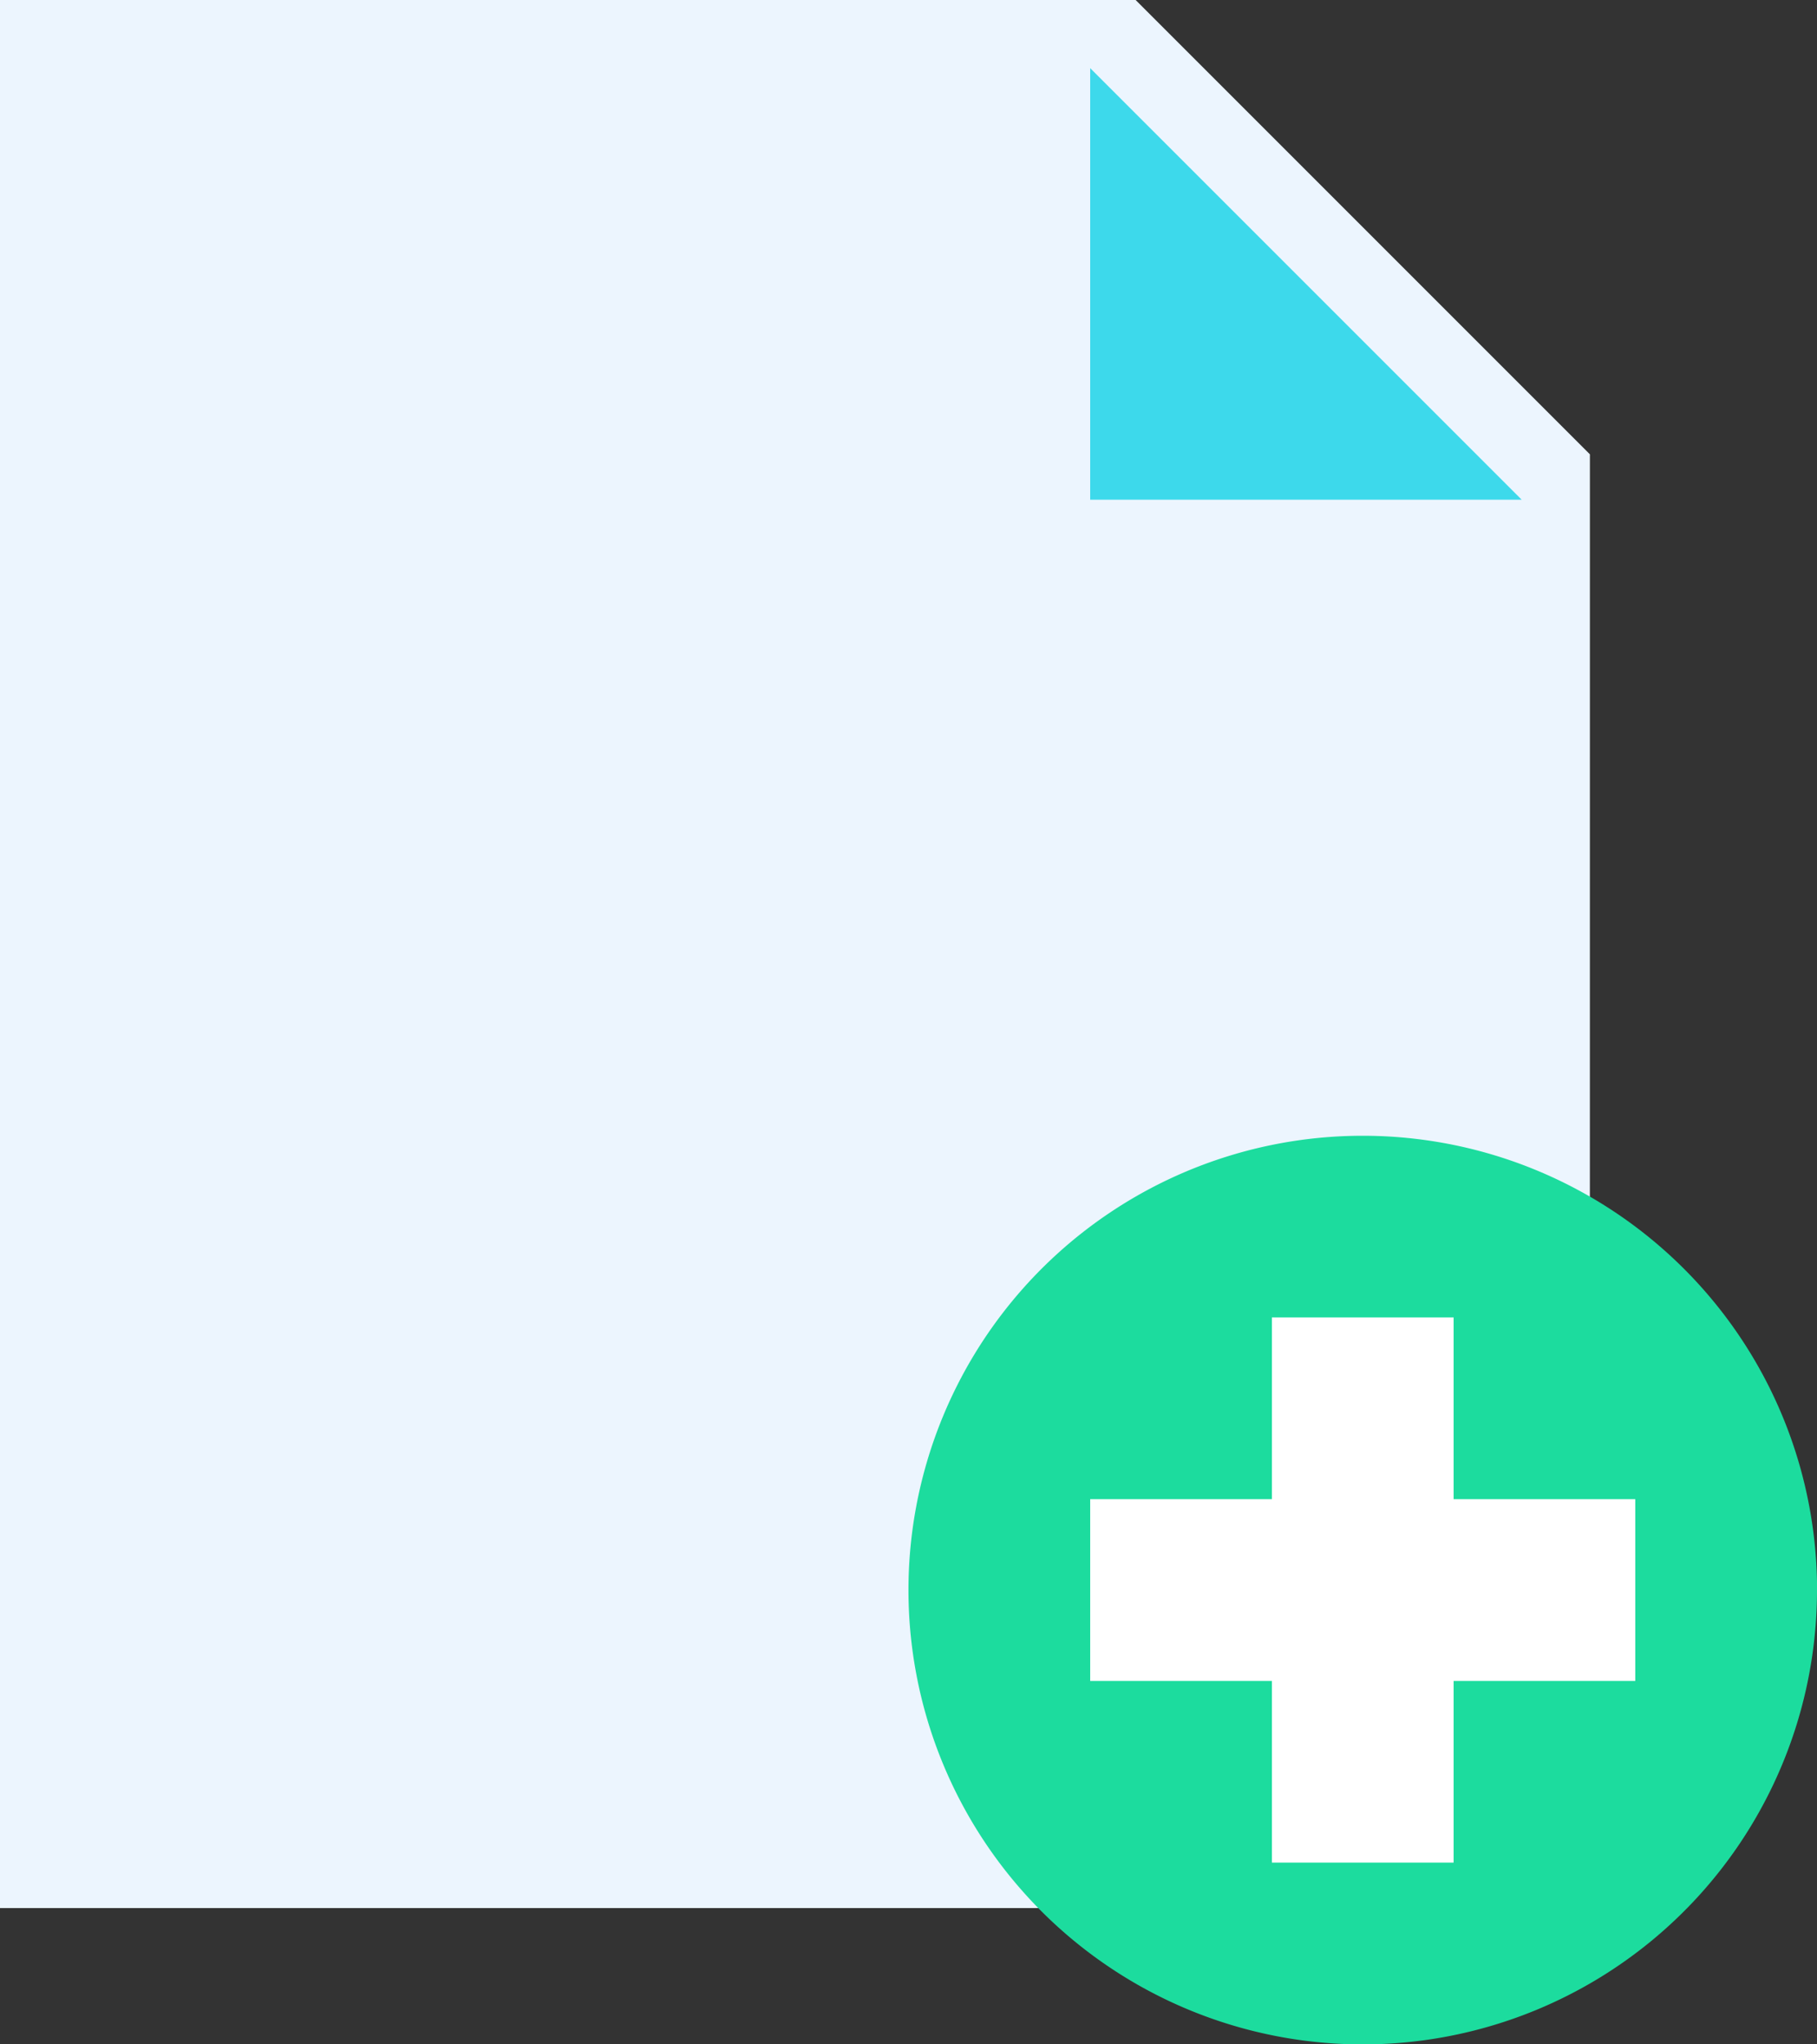 <svg xmlns="http://www.w3.org/2000/svg" width="26.667" height="30" viewBox="0 0 26.667 30">
  <rect x="0" y="0" width="26.667" height="30" fill="#333333" stroke="none"/>
  <g id="Group_5" data-name="Group 5" transform="translate(-842.332 -398)">
    <path id="Path_3912" data-name="Path 3912" d="M29.333,31H6V3H22.667l6.667,6.667Z" transform="translate(836.332 395)" fill="#ecf5fe"/>
    <path id="Path_3913" data-name="Path 3913" d="M35.333,10.833H29V4.5Z" transform="translate(829.332 394.5)" fill="#3dd9eb"/>
    <path id="Path_3914" data-name="Path 3914" d="M41.333,34.667A6.667,6.667,0,1,1,34.667,28a6.667,6.667,0,0,1,6.667,6.667" transform="translate(827.666 386.667)" fill="#1cdc9e"/>
    <path id="Path_3915" data-name="Path 3915" d="M36,32h2.667v8H36Z" transform="translate(824.999 385.333)" fill="#fff"/>
    <path id="Path_3916" data-name="Path 3916" d="M32,36h8v2.667H32Z" transform="translate(826.332 384)" fill="#fff"/>
  </g>
</svg>
